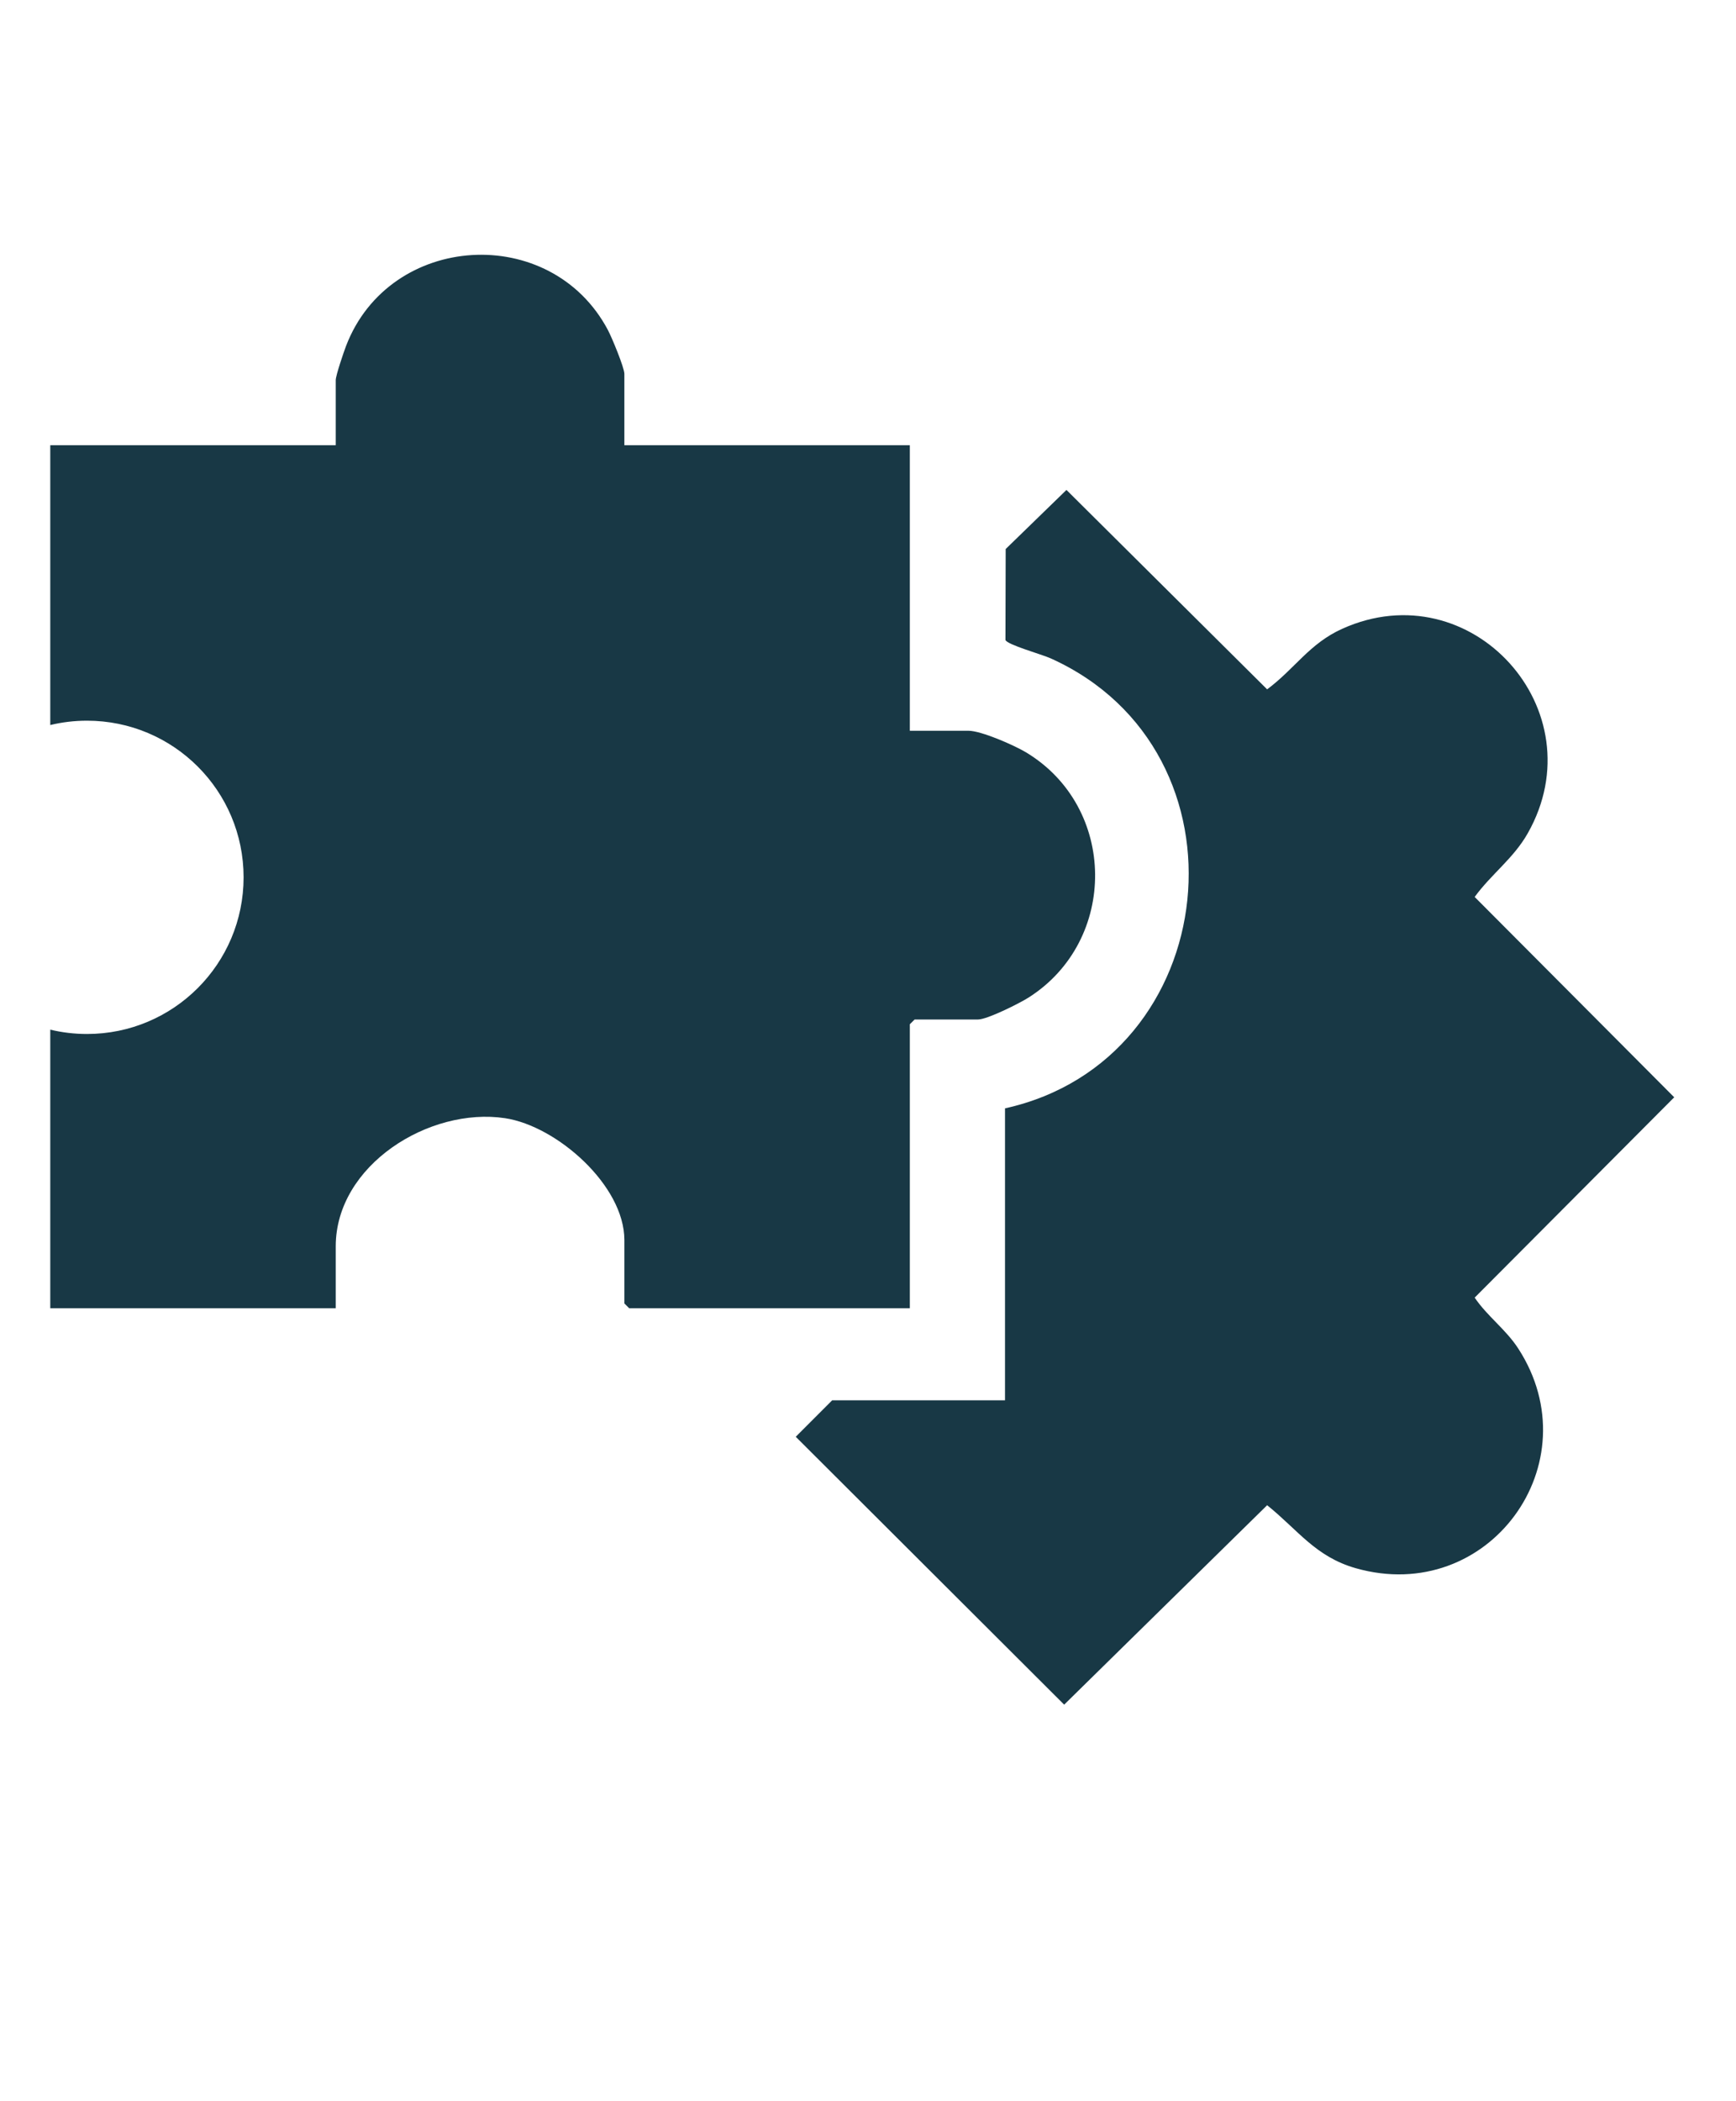 <?xml version="1.0" encoding="UTF-8"?>
<svg id="Modo_de_isolamento" xmlns="http://www.w3.org/2000/svg" version="1.1" viewBox="0 0 384.7 465.37">
  <!-- Generator: Adobe Illustrator 29.2.1, SVG Export Plug-In . SVG Version: 2.1.0 Build 116)  -->
  <defs>
    <style>
      .st0 {
        fill: #183845;
      }
    </style>
  </defs>
  <g id="IkRfMx.tif">
    <g>
      <path class="st0" d="M228,220.9c-2.05,1.31-9.22,4.9-11.27,4.9h-14.05l-1.06,1.05v62.9h-62.2l-1.06-1.06v-14.05c0-12.1-14.97-25.25-26.43-26.98-16.8-2.53-37.53,10.4-37.53,28.38v13.71H11.14v-61.7c2.61.63,5.34.96,8.14.96,19.17,0,34.7-15.53,34.7-34.7s-15.53-34.69-34.7-34.69c-2.8,0-5.53.33-8.14.96v-61.97h63.26v-14.41c0-1.04,1.75-6.17,2.28-7.56,9.63-25.18,45.39-27.37,58.03-3.55.87,1.63,3.65,8.34,3.65,9.71v15.81h63.26v63.24h13c2.83,0,10.14,3.21,12.78,4.8,20.17,12.17,20.37,41.62.6,54.25Z"/>
      <path class="st0" d="M222.71,310.13v-64.65c48.53-10.72,55.86-79.1,10.09-99.68-1.96-.88-9.64-3.01-9.99-4.06l.05-20.14,13.47-13.09,44.47,44.17c6.15-4.58,9.36-10.14,16.65-13.42,28.55-12.86,56.55,18.03,41.1,45.3-3.14,5.55-8.09,9.05-11.76,14.1l44.22,44.37-44.22,44.37c2.82,4.16,6.89,7.01,9.66,11.28,16.47,25.41-6.61,57-36.01,48.65-8.93-2.54-12.8-8.46-19.64-13.95l-44.98,44.17-59.48-59.33,8.07-8.08h38.31Z"/>
    </g>
  </g>
</svg>